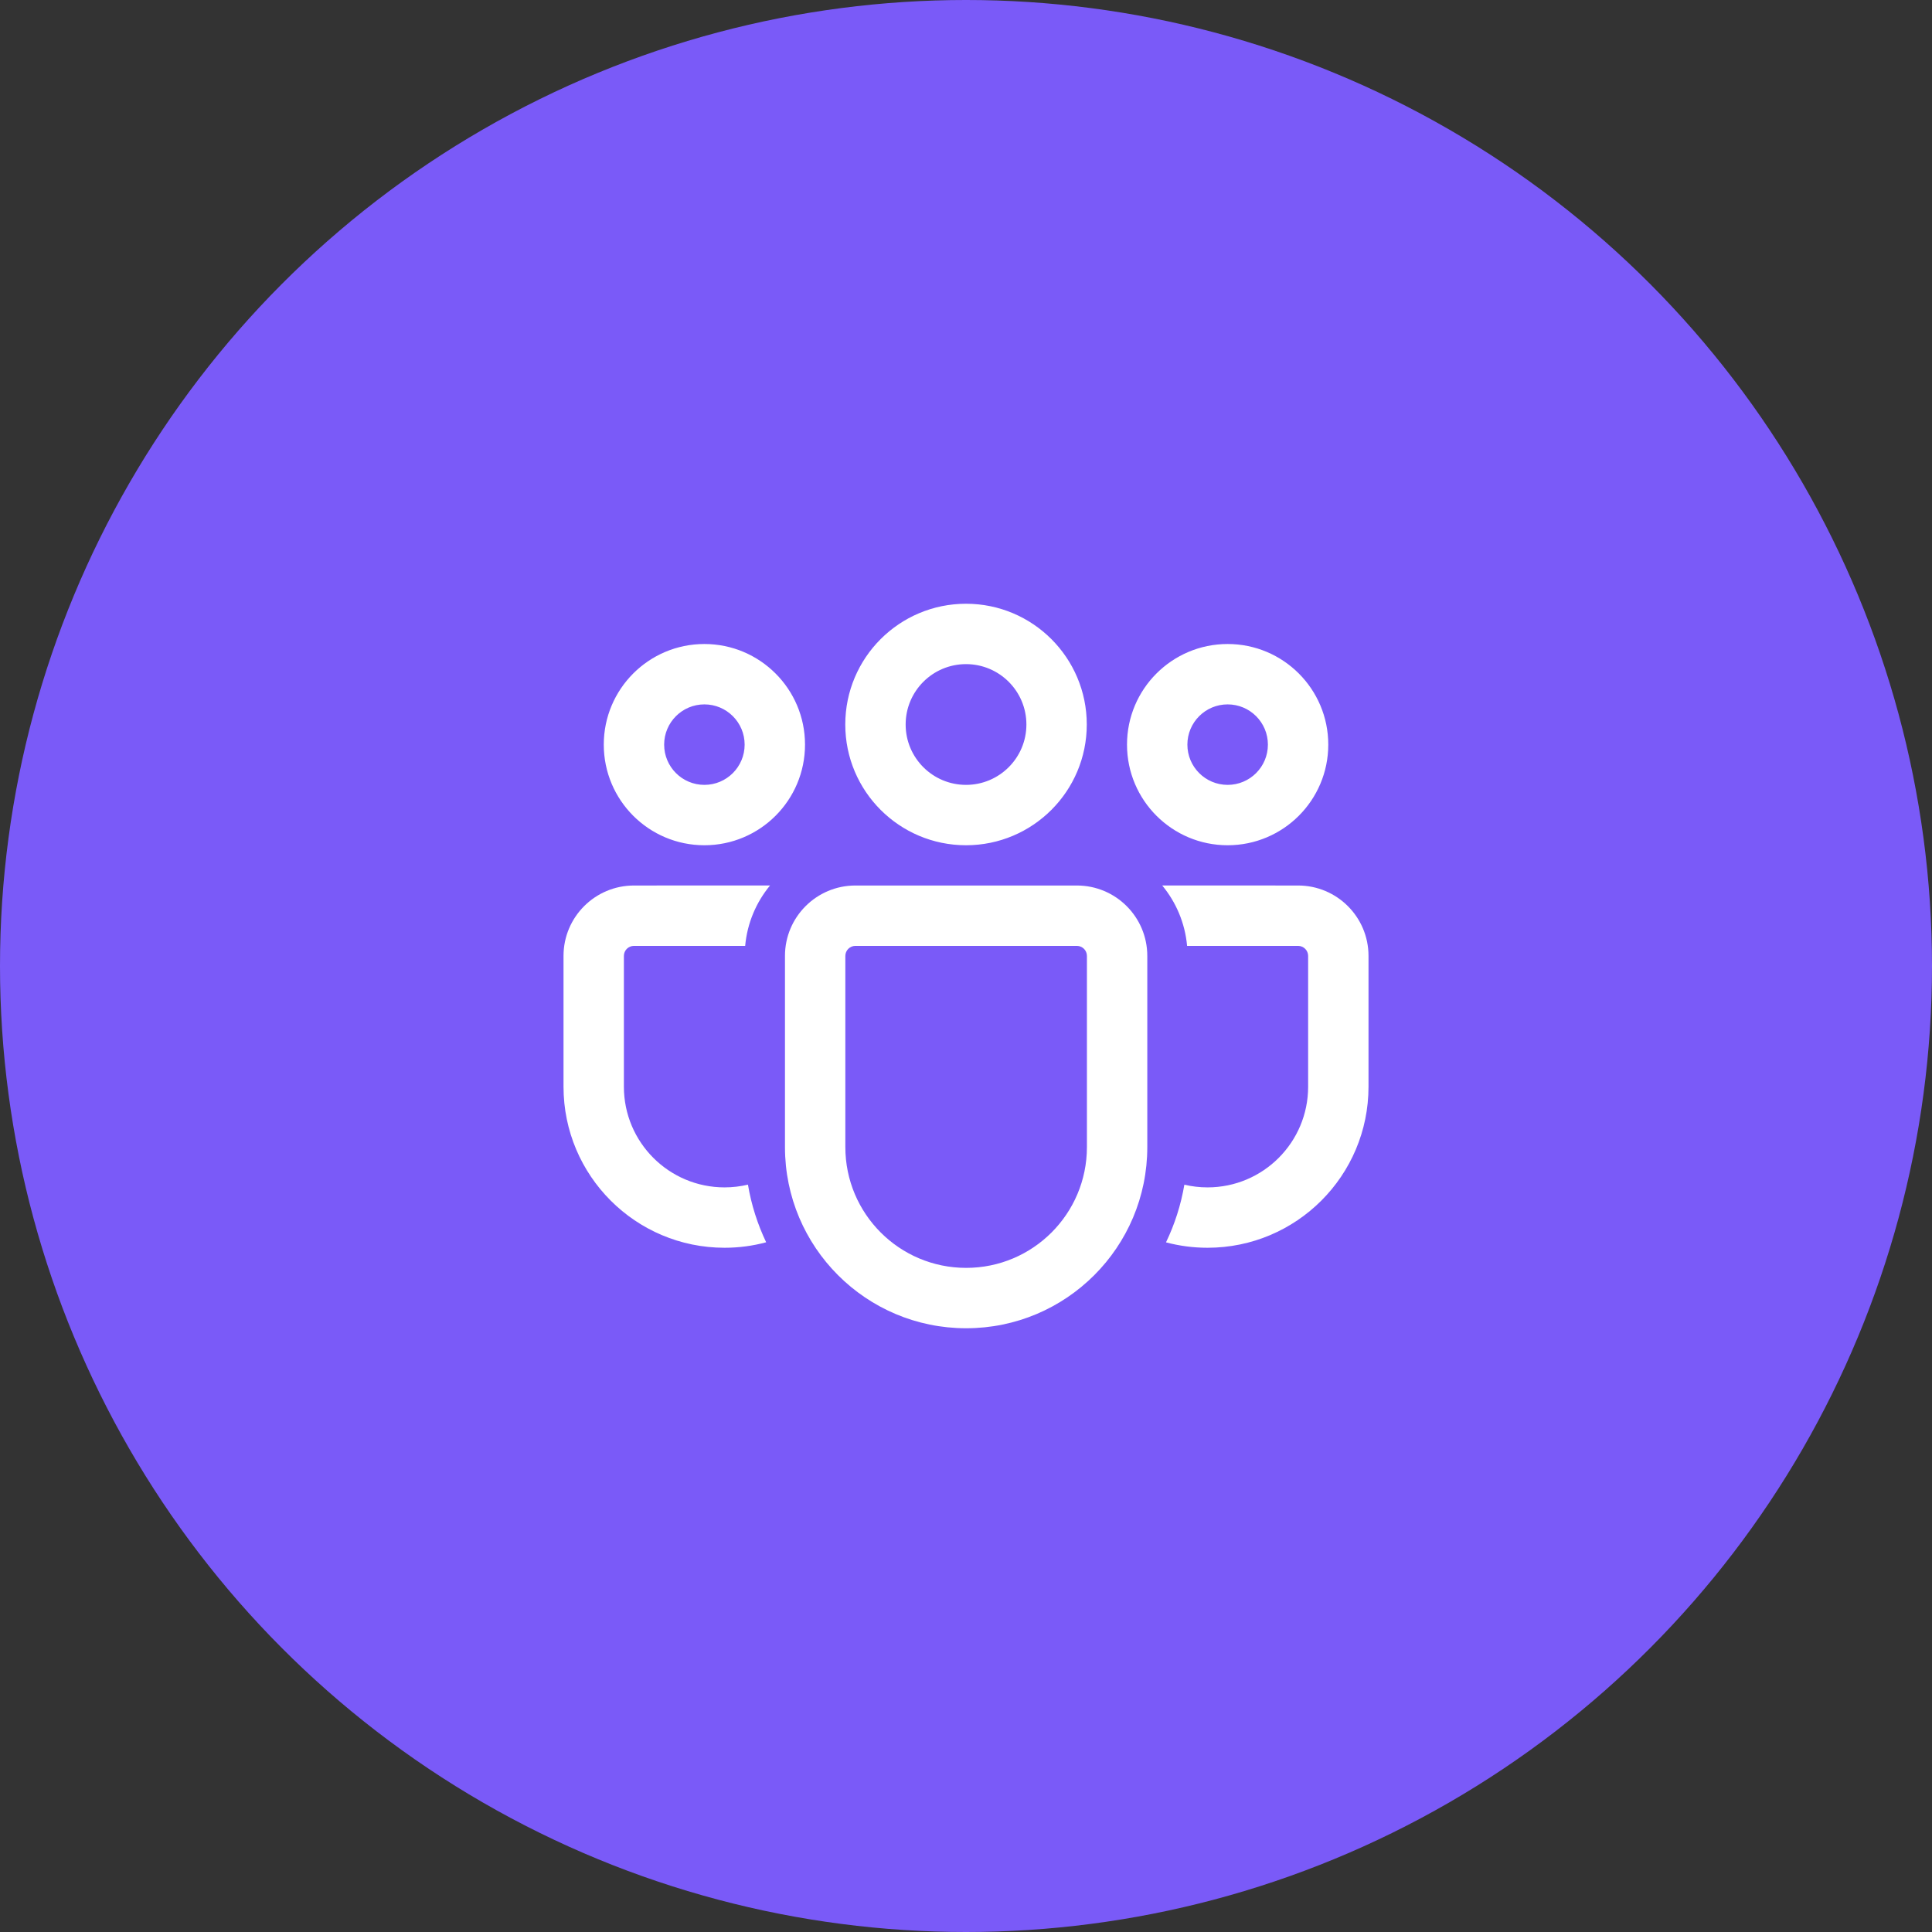 <svg width="80" height="80" viewBox="0 0 80 80" fill="none" xmlns="http://www.w3.org/2000/svg">
<rect x="0" y="0" width="80" height="80" fill="#333333" stroke="none"/>
<circle cx="40" cy="40" r="40" fill="#7A5AF8"/>
<path d="M44.591 36.667C46.202 36.667 47.507 37.972 47.507 39.583V47.498C47.507 51.641 44.149 55 40.006 55C35.862 55 32.504 51.641 32.504 47.498V39.583C32.504 37.972 33.81 36.667 35.42 36.667H44.591ZM44.591 39.167H35.42C35.19 39.167 35.004 39.353 35.004 39.583V47.498C35.004 50.261 37.243 52.5 40.006 52.5C42.768 52.5 45.007 50.261 45.007 47.498V39.583C45.007 39.353 44.821 39.167 44.591 39.167ZM26.251 36.667L31.886 36.665C31.314 37.358 30.941 38.221 30.856 39.167L26.251 39.167C26.02 39.167 25.834 39.353 25.834 39.583V44.998C25.834 47.3 27.7 49.167 30.003 49.167C30.336 49.167 30.66 49.127 30.971 49.054C31.112 49.894 31.37 50.694 31.725 51.44C31.177 51.588 30.599 51.667 30.003 51.667C26.32 51.667 23.334 48.681 23.334 44.998V39.583C23.334 37.972 24.64 36.667 26.251 36.667ZM48.125 36.665L53.751 36.667C55.361 36.667 56.667 37.972 56.667 39.583V45C56.667 48.682 53.682 51.667 50.001 51.667C49.407 51.667 48.831 51.589 48.282 51.443C48.641 50.696 48.899 49.895 49.042 49.055C49.349 49.128 49.67 49.167 50.001 49.167C52.302 49.167 54.167 47.301 54.167 45V39.583C54.167 39.353 53.981 39.167 53.751 39.167L49.155 39.167C49.07 38.221 48.697 37.358 48.125 36.665ZM40.001 25C42.762 25 45.001 27.239 45.001 30C45.001 32.761 42.762 35 40.001 35C37.239 35 35.001 32.761 35.001 30C35.001 27.239 37.239 25 40.001 25ZM50.834 26.667C53.135 26.667 55.001 28.532 55.001 30.833C55.001 33.135 53.135 35 50.834 35C48.533 35 46.667 33.135 46.667 30.833C46.667 28.532 48.533 26.667 50.834 26.667ZM29.167 26.667C31.468 26.667 33.334 28.532 33.334 30.833C33.334 33.135 31.468 35 29.167 35C26.866 35 25.001 33.135 25.001 30.833C25.001 28.532 26.866 26.667 29.167 26.667ZM40.001 27.5C38.62 27.5 37.501 28.619 37.501 30C37.501 31.381 38.62 32.5 40.001 32.5C41.381 32.5 42.501 31.381 42.501 30C42.501 28.619 41.381 27.5 40.001 27.5ZM50.834 29.167C49.913 29.167 49.167 29.913 49.167 30.833C49.167 31.754 49.913 32.5 50.834 32.5C51.755 32.5 52.501 31.754 52.501 30.833C52.501 29.913 51.755 29.167 50.834 29.167ZM29.167 29.167C28.247 29.167 27.501 29.913 27.501 30.833C27.501 31.754 28.247 32.5 29.167 32.5C30.088 32.5 30.834 31.754 30.834 30.833C30.834 29.913 30.088 29.167 29.167 29.167Z" fill="white"/>
</svg>
